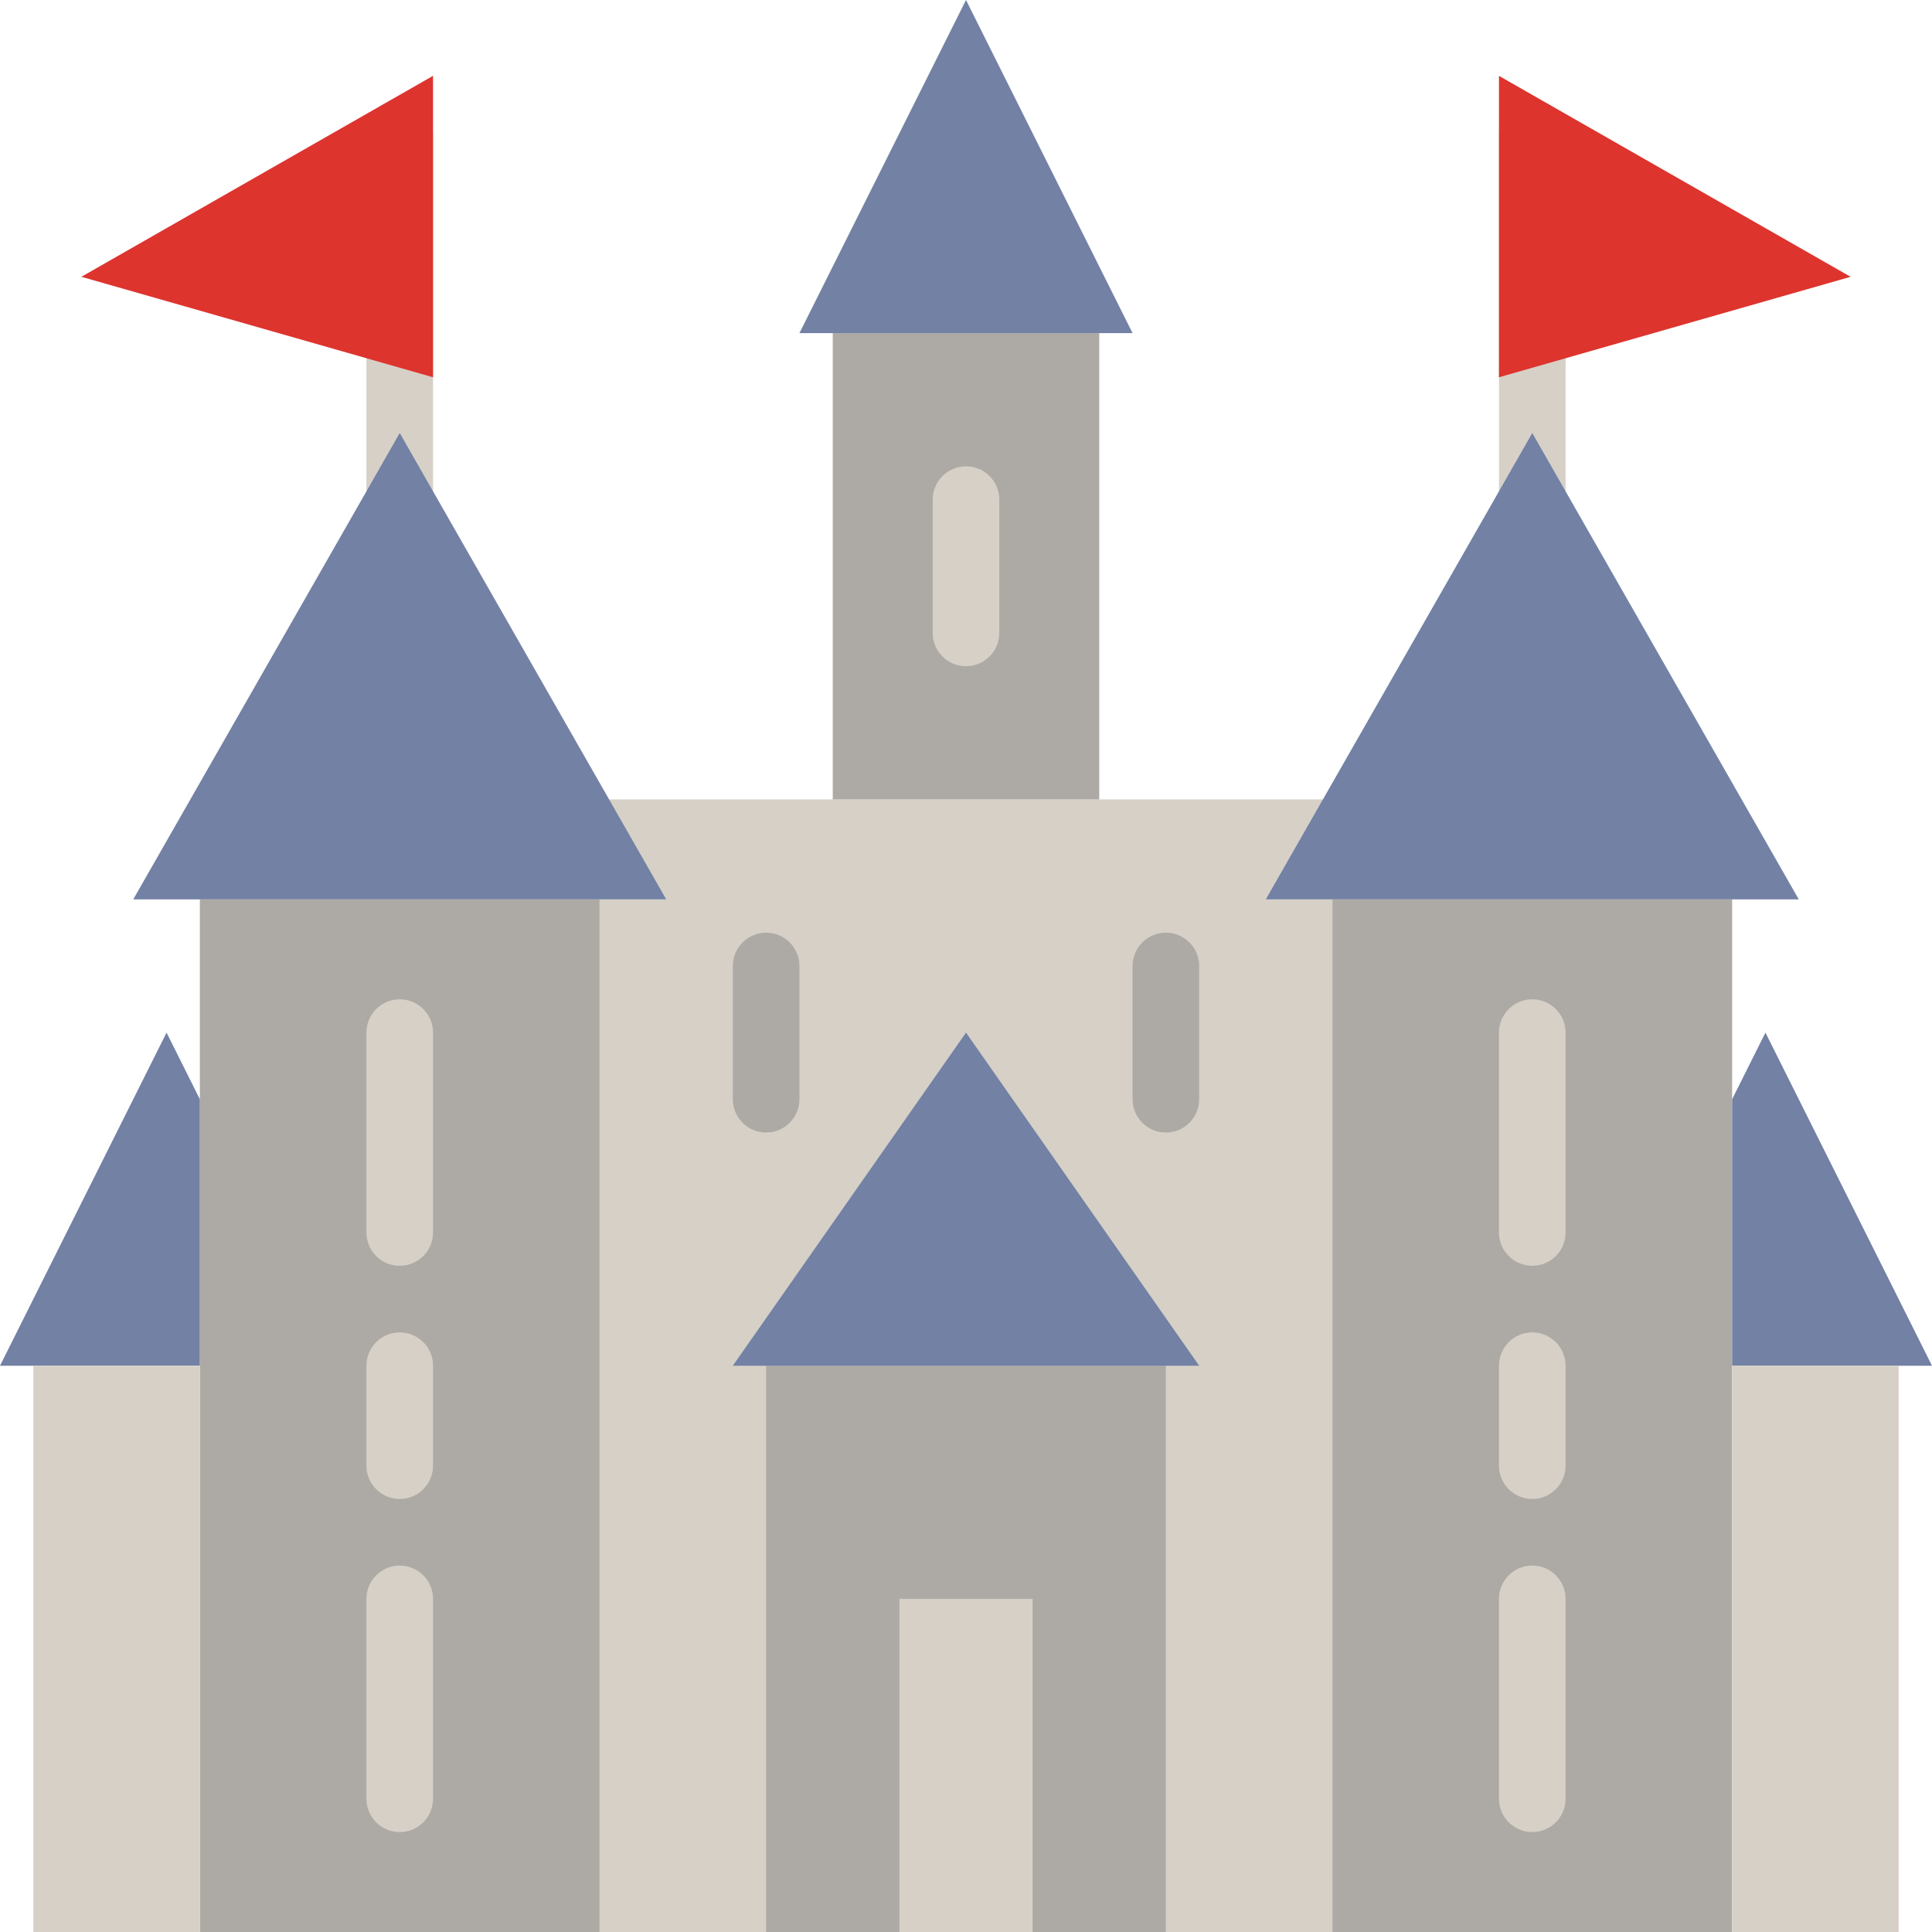 <?xml version="1.0" encoding="iso-8859-1"?>
<!-- Uploaded to: SVG Repo, www.svgrepo.com, Generator: SVG Repo Mixer Tools -->
<svg height="800px" width="800px" version="1.1" id="Layer_1" xmlns="http://www.w3.org/2000/svg" xmlns:xlink="http://www.w3.org/1999/xlink" 
	 viewBox="0 0 503.322 503.322" xml:space="preserve">
<g>
	<path style="fill:#D6D0C7;" d="M104.136,138.847c-4.79,0-8.678-3.888-8.678-8.678V34.712c0-4.79,3.888-8.678,8.678-8.678
		s8.678,3.888,8.678,8.678v95.458C112.814,134.96,108.926,138.847,104.136,138.847"/>
	<polygon style="fill:#DD342E;" points="21.199,72.11 112.813,98.283 112.813,19.756 	"/>
	<path style="fill:#D6D0C7;" d="M399.186,138.847c-4.79,0-8.678-3.888-8.678-8.678V34.712c0-4.79,3.888-8.678,8.678-8.678
		c4.799,0,8.678,3.888,8.678,8.678v95.458C407.864,134.96,403.985,138.847,399.186,138.847"/>
	<polygon style="fill:#DD342E;" points="390.508,19.759 390.508,98.286 482.122,72.113 	"/>
	<polygon style="fill:#D6D0C7;" points="329.763,234.305 347.119,208.271 156.203,208.271 173.559,234.305 156.203,234.305 
		156.203,503.322 347.119,503.322 347.119,234.305 	"/>
	<g>
		<polygon style="fill:#ADAAA6;" points="52.068,503.322 156.203,503.322 156.203,234.305 52.068,234.305 		"/>
		<polygon style="fill:#ADAAA6;" points="199.593,503.322 303.729,503.322 303.729,355.797 199.593,355.797 		"/>
	</g>
	<polygon style="fill:#7281A4;" points="312.407,355.797 190.915,355.797 251.661,269.017 	"/>
	<polygon style="fill:#ADAAA6;" points="216.949,208.271 286.373,208.271 286.373,86.78 216.949,86.78 	"/>
	<g>
		<polygon style="fill:#7281A4;" points="295.051,86.78 208.271,86.78 251.661,0 		"/>
		<polygon style="fill:#7281A4;" points="173.559,234.305 34.712,234.305 104.136,112.814 		"/>
		<polygon style="fill:#7281A4;" points="52.068,286.373 43.39,269.017 0,355.797 52.068,355.797 		"/>
	</g>
	<polygon style="fill:#D6D0C7;" points="8.678,503.322 52.068,503.322 52.068,355.797 8.678,355.797 	"/>
	<polygon style="fill:#ADAAA6;" points="347.119,503.322 451.254,503.322 451.254,234.305 347.119,234.305 	"/>
	<g>
		<polygon style="fill:#7281A4;" points="329.763,234.305 468.61,234.305 399.186,112.814 		"/>
		<polygon style="fill:#7281A4;" points="451.254,286.373 459.932,269.017 503.322,355.797 451.254,355.797 		"/>
	</g>
	<g>
		<polygon style="fill:#D6D0C7;" points="451.254,503.322 494.644,503.322 494.644,355.797 451.254,355.797 		"/>
		<path style="fill:#D6D0C7;" d="M104.136,329.763c-4.79,0-8.678-3.888-8.678-8.678v-52.068c0-4.79,3.888-8.678,8.678-8.678
			s8.678,3.888,8.678,8.678v52.068C112.814,325.875,108.926,329.763,104.136,329.763"/>
		<path style="fill:#D6D0C7;" d="M104.136,477.288c-4.79,0-8.678-3.888-8.678-8.678v-52.068c0-4.79,3.888-8.678,8.678-8.678
			s8.678,3.888,8.678,8.678v52.068C112.814,473.4,108.926,477.288,104.136,477.288"/>
		<path style="fill:#D6D0C7;" d="M104.136,390.508c-4.79,0-8.678-3.888-8.678-8.678v-26.034c0-4.79,3.888-8.678,8.678-8.678
			s8.678,3.888,8.678,8.678v26.034C112.814,386.621,108.926,390.508,104.136,390.508"/>
		<path style="fill:#D6D0C7;" d="M399.186,329.763c-4.79,0-8.678-3.888-8.678-8.678v-52.068c0-4.79,3.888-8.678,8.678-8.678
			c4.799,0,8.678,3.888,8.678,8.678v52.068C407.864,325.875,403.985,329.763,399.186,329.763"/>
		<path style="fill:#D6D0C7;" d="M399.186,477.288c-4.79,0-8.678-3.888-8.678-8.678v-52.068c0-4.79,3.888-8.678,8.678-8.678
			c4.799,0,8.678,3.888,8.678,8.678v52.068C407.864,473.4,403.985,477.288,399.186,477.288"/>
		<path style="fill:#D6D0C7;" d="M399.186,390.508c-4.79,0-8.678-3.888-8.678-8.678v-26.034c0-4.79,3.888-8.678,8.678-8.678
			c4.799,0,8.678,3.888,8.678,8.678v26.034C407.864,386.621,403.985,390.508,399.186,390.508"/>
		<polygon style="fill:#D6D0C7;" points="234.305,503.322 269.017,503.322 269.017,416.542 234.305,416.542 		"/>
	</g>
	<g>
		<path style="fill:#ADAAA6;" d="M199.593,295.051c-4.79,0-8.678-3.888-8.678-8.678v-34.712c0-4.79,3.888-8.678,8.678-8.678
			s8.678,3.888,8.678,8.678v34.712C208.271,291.163,204.383,295.051,199.593,295.051"/>
		<path style="fill:#ADAAA6;" d="M303.729,295.051c-4.79,0-8.678-3.888-8.678-8.678v-34.712c0-4.79,3.888-8.678,8.678-8.678
			s8.678,3.888,8.678,8.678v34.712C312.407,291.163,308.519,295.051,303.729,295.051"/>
	</g>
	<path style="fill:#D6D0C7;" d="M251.661,173.559c-4.79,0-8.678-3.888-8.678-8.678v-34.712c0-4.79,3.888-8.678,8.678-8.678
		s8.678,3.888,8.678,8.678v34.712C260.339,169.672,256.451,173.559,251.661,173.559"/>
</g>
</svg>